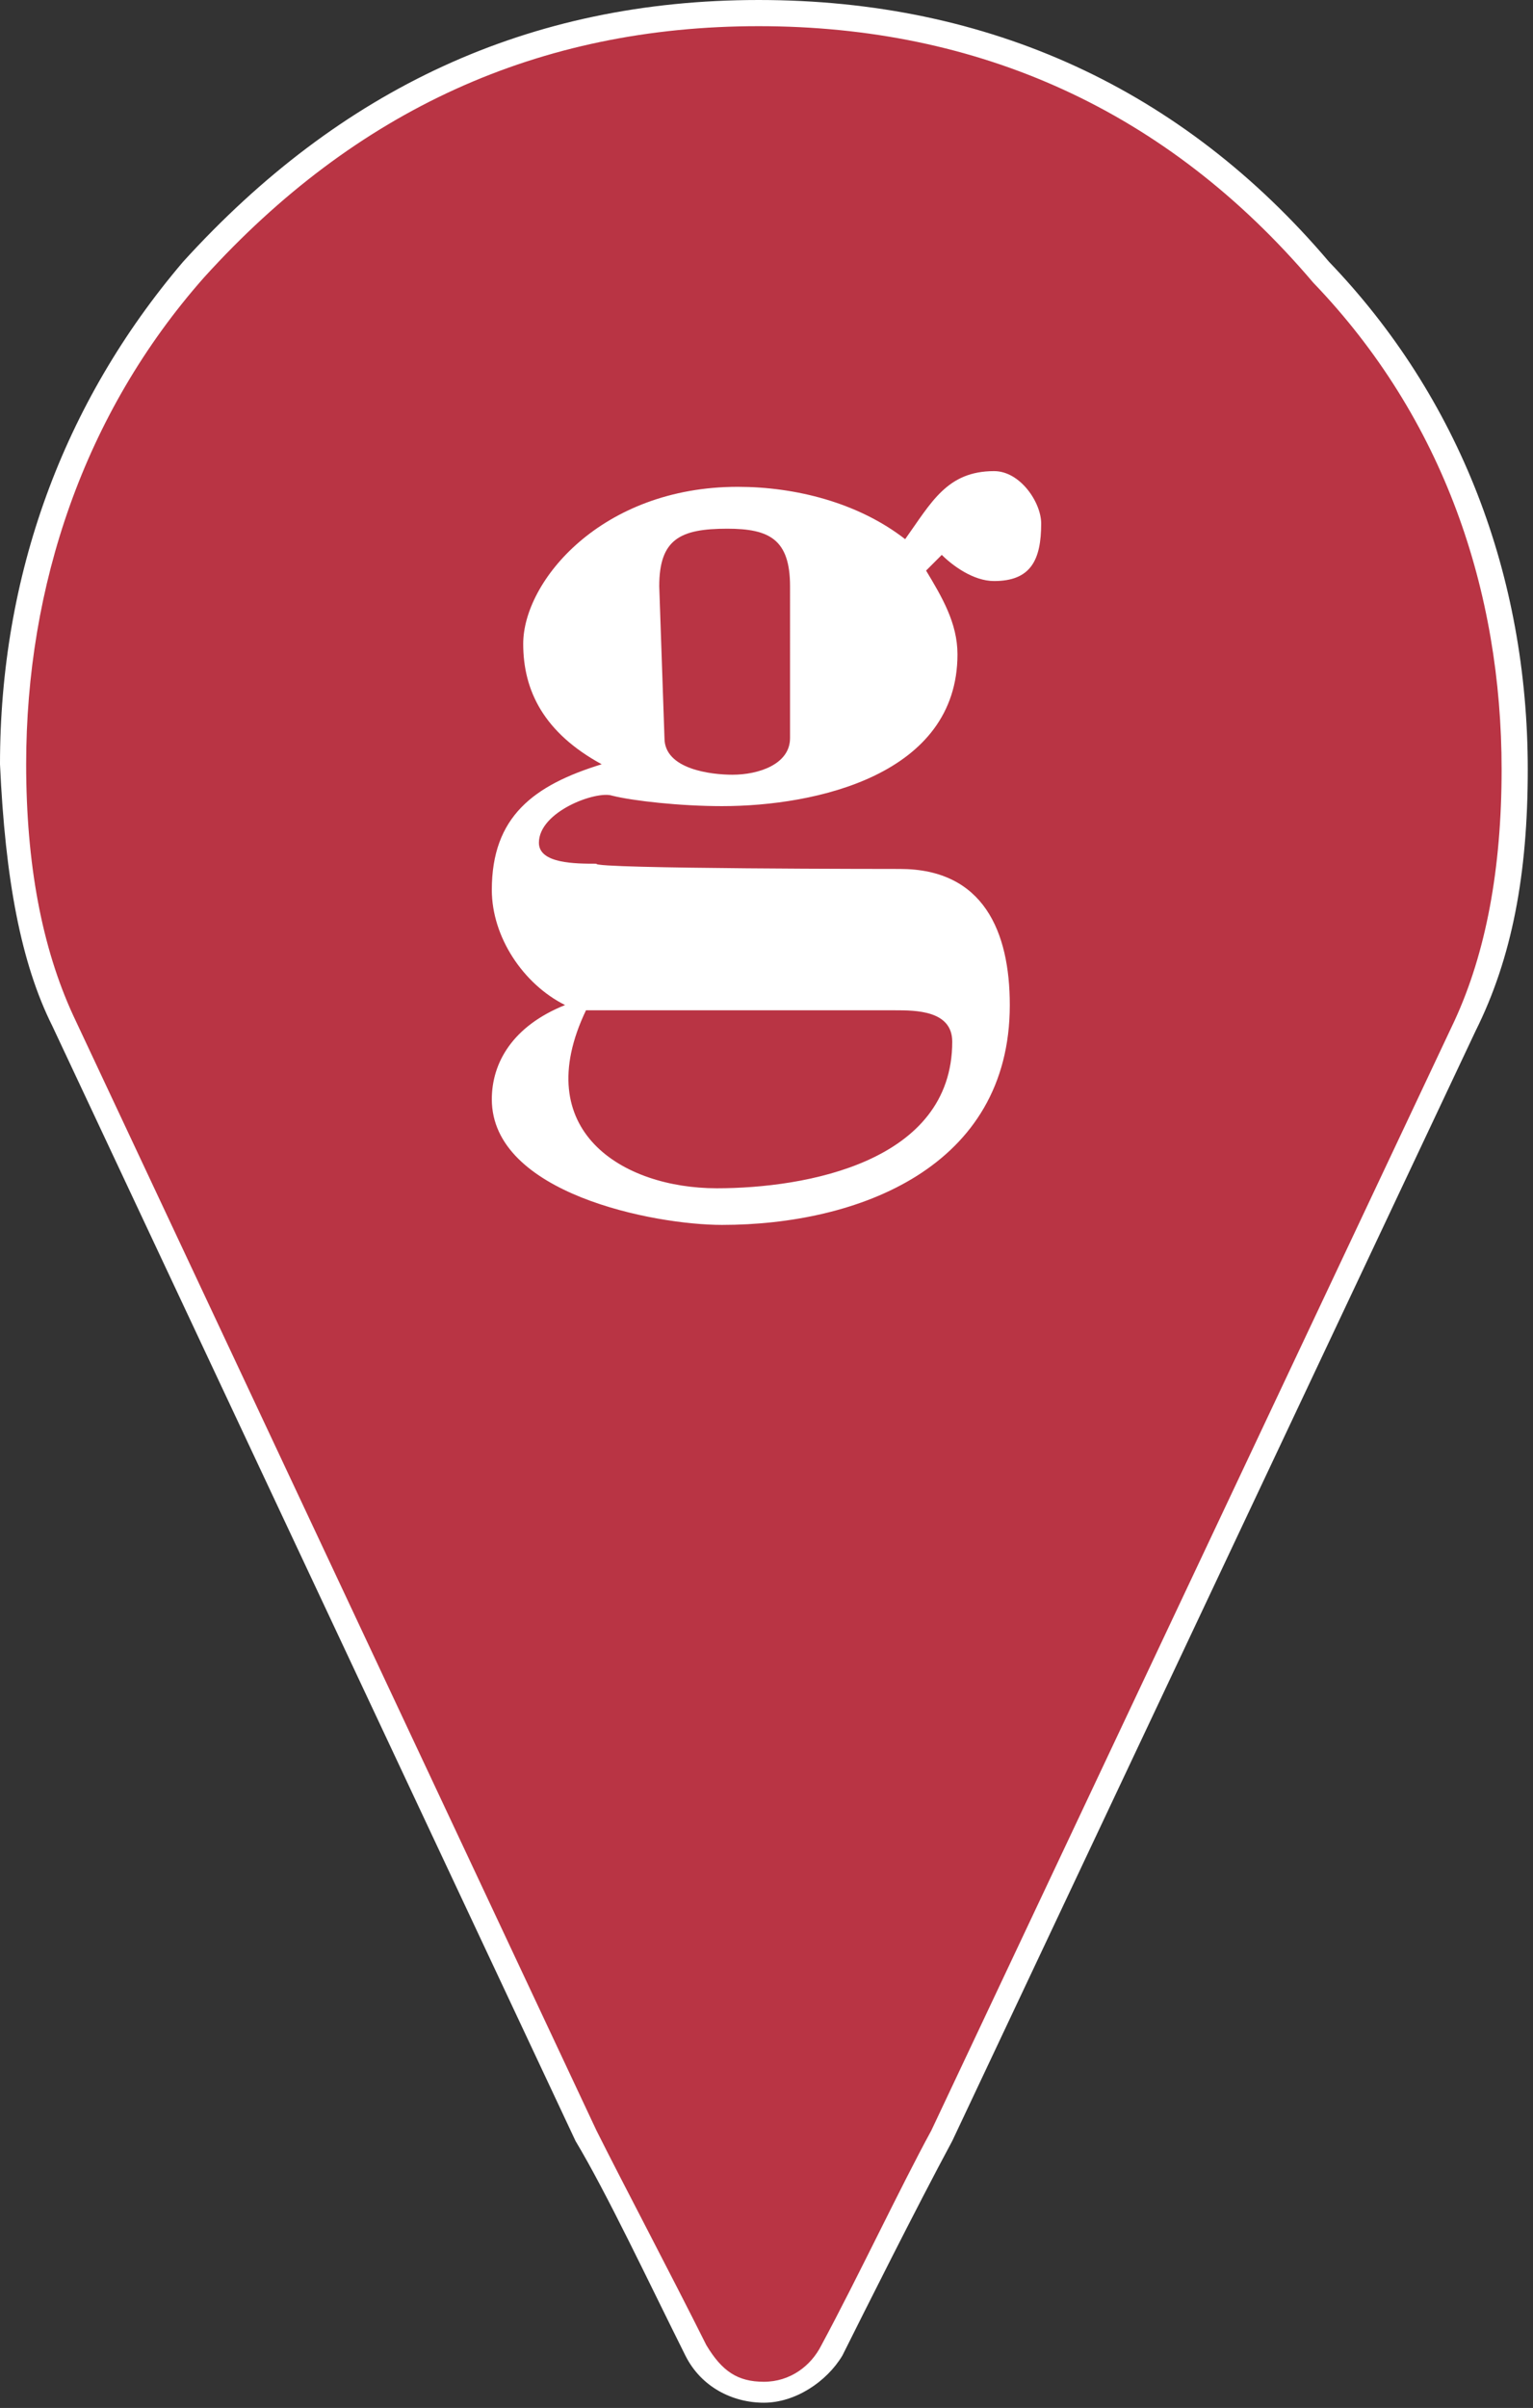 <?xml version="1.0" encoding="utf-8"?>
<!-- Generator: Adobe Illustrator 25.1.0, SVG Export Plug-In . SVG Version: 6.00 Build 0)  -->
<svg version="1.1" id="Layer_1" xmlns="http://www.w3.org/2000/svg" xmlns:xlink="http://www.w3.org/1999/xlink" x="0px" y="0px"
	 viewBox="0 0 29.3 46" style="enable-background:new 0 0 29.3 46;" xml:space="preserve">
<rect x="0" y="0" width="29.3" height="46" fill="#333333" stroke="none"/>
<style type="text/css">
	.st0{fill:#B93444;}
	.st1{fill:#FFFFFF;}
</style>
<g>
	<path class="st0" d="M14.6,45.7c-0.5,0-1-0.3-1.3-0.8c-0.7-1.4-1.6-3.1-2.1-4.1l-10-21.3c-0.6-1.2-0.9-2.7-1-4.9
		c0-3.6,1.2-6.9,3.4-9.4c3-3.3,6.5-5,10.8-5s8,1.7,10.8,5C27.7,7.7,29,11,29,14.7c0,2-0.3,3.6-1,4.9L18,40.8
		c-0.6,1.1-1.4,2.8-2.1,4.1C15.7,45.4,15.2,45.7,14.6,45.7z"/>
	<path class="st1" d="M14.5,0.5c4.2,0,7.8,1.6,10.6,4.9c2.5,2.6,3.6,5.9,3.6,9.3c0,1.9-0.3,3.5-0.9,4.8l-10,21.2
		c-0.6,1.1-1.4,2.8-2.1,4.1c-0.2,0.4-0.6,0.7-1.1,0.7s-0.8-0.2-1.1-0.7c-0.7-1.4-1.6-3.1-2.1-4.1l-10-21.3c-0.6-1.3-0.9-2.9-0.9-4.8
		c0-3.4,1.1-6.7,3.4-9.3C6.8,2.1,10.3,0.5,14.5,0.5 M14.5,0c-4.4,0-8,1.7-11,5C1.2,7.7,0,11,0,14.6c0.1,2.2,0.4,3.8,1,5l10,21.3
		c0.6,1,1.4,2.7,2.1,4.1c0.3,0.6,0.9,0.9,1.5,0.9s1.2-0.4,1.5-0.9c0.4-0.8,1.4-2.8,2.1-4.1l10-21.2c0.7-1.4,1-3,1-5
		c0-3.7-1.3-7.1-3.8-9.7C22.6,1.7,18.9,0,14.5,0L14.5,0z"/>
</g>
<path class="st1" d="M19,11.1c0.7,0,0.9-0.4,0.9-1.1c0-0.4-0.4-1-0.9-1c-0.9,0-1.2,0.6-1.7,1.3c-0.9-0.7-2.1-1-3.2-1
	c-2.6,0-4.1,1.8-4.1,3c0,0.9,0.4,1.7,1.5,2.3c-1.3,0.4-2.1,1-2.1,2.4c0,0.9,0.6,1.8,1.4,2.2c-1,0.4-1.4,1.1-1.4,1.8
	c0,1.8,3.1,2.4,4.4,2.4c2.6,0,5.5-1.1,5.5-4.2c0-1.4-0.5-2.6-2.1-2.6c0,0-5.9,0-5.8-0.1c-0.4,0-1.1,0-1.1-0.4c0-0.6,1.1-1,1.4-0.9
	c0.4,0.1,1.3,0.2,2.1,0.2c1.8,0,4.5-0.6,4.5-2.9c0-0.6-0.3-1.1-0.6-1.6l0.3-0.3C18.2,10.8,18.6,11.1,19,11.1z M11.2,19.3h5.9
	c0.4,0,1.1,0,1.1,0.6c0,2.3-2.8,2.8-4.5,2.8C11.9,22.7,10.1,21.6,11.2,19.3z M15.1,14.1c0,0.5-0.6,0.7-1.1,0.7
	c-0.4,0-1.3-0.1-1.3-0.7l-0.1-2.9c0-0.9,0.4-1.1,1.3-1.1c0.8,0,1.2,0.2,1.2,1.1C15.1,11.2,15.1,14.1,15.1,14.1z"/>
</svg>
